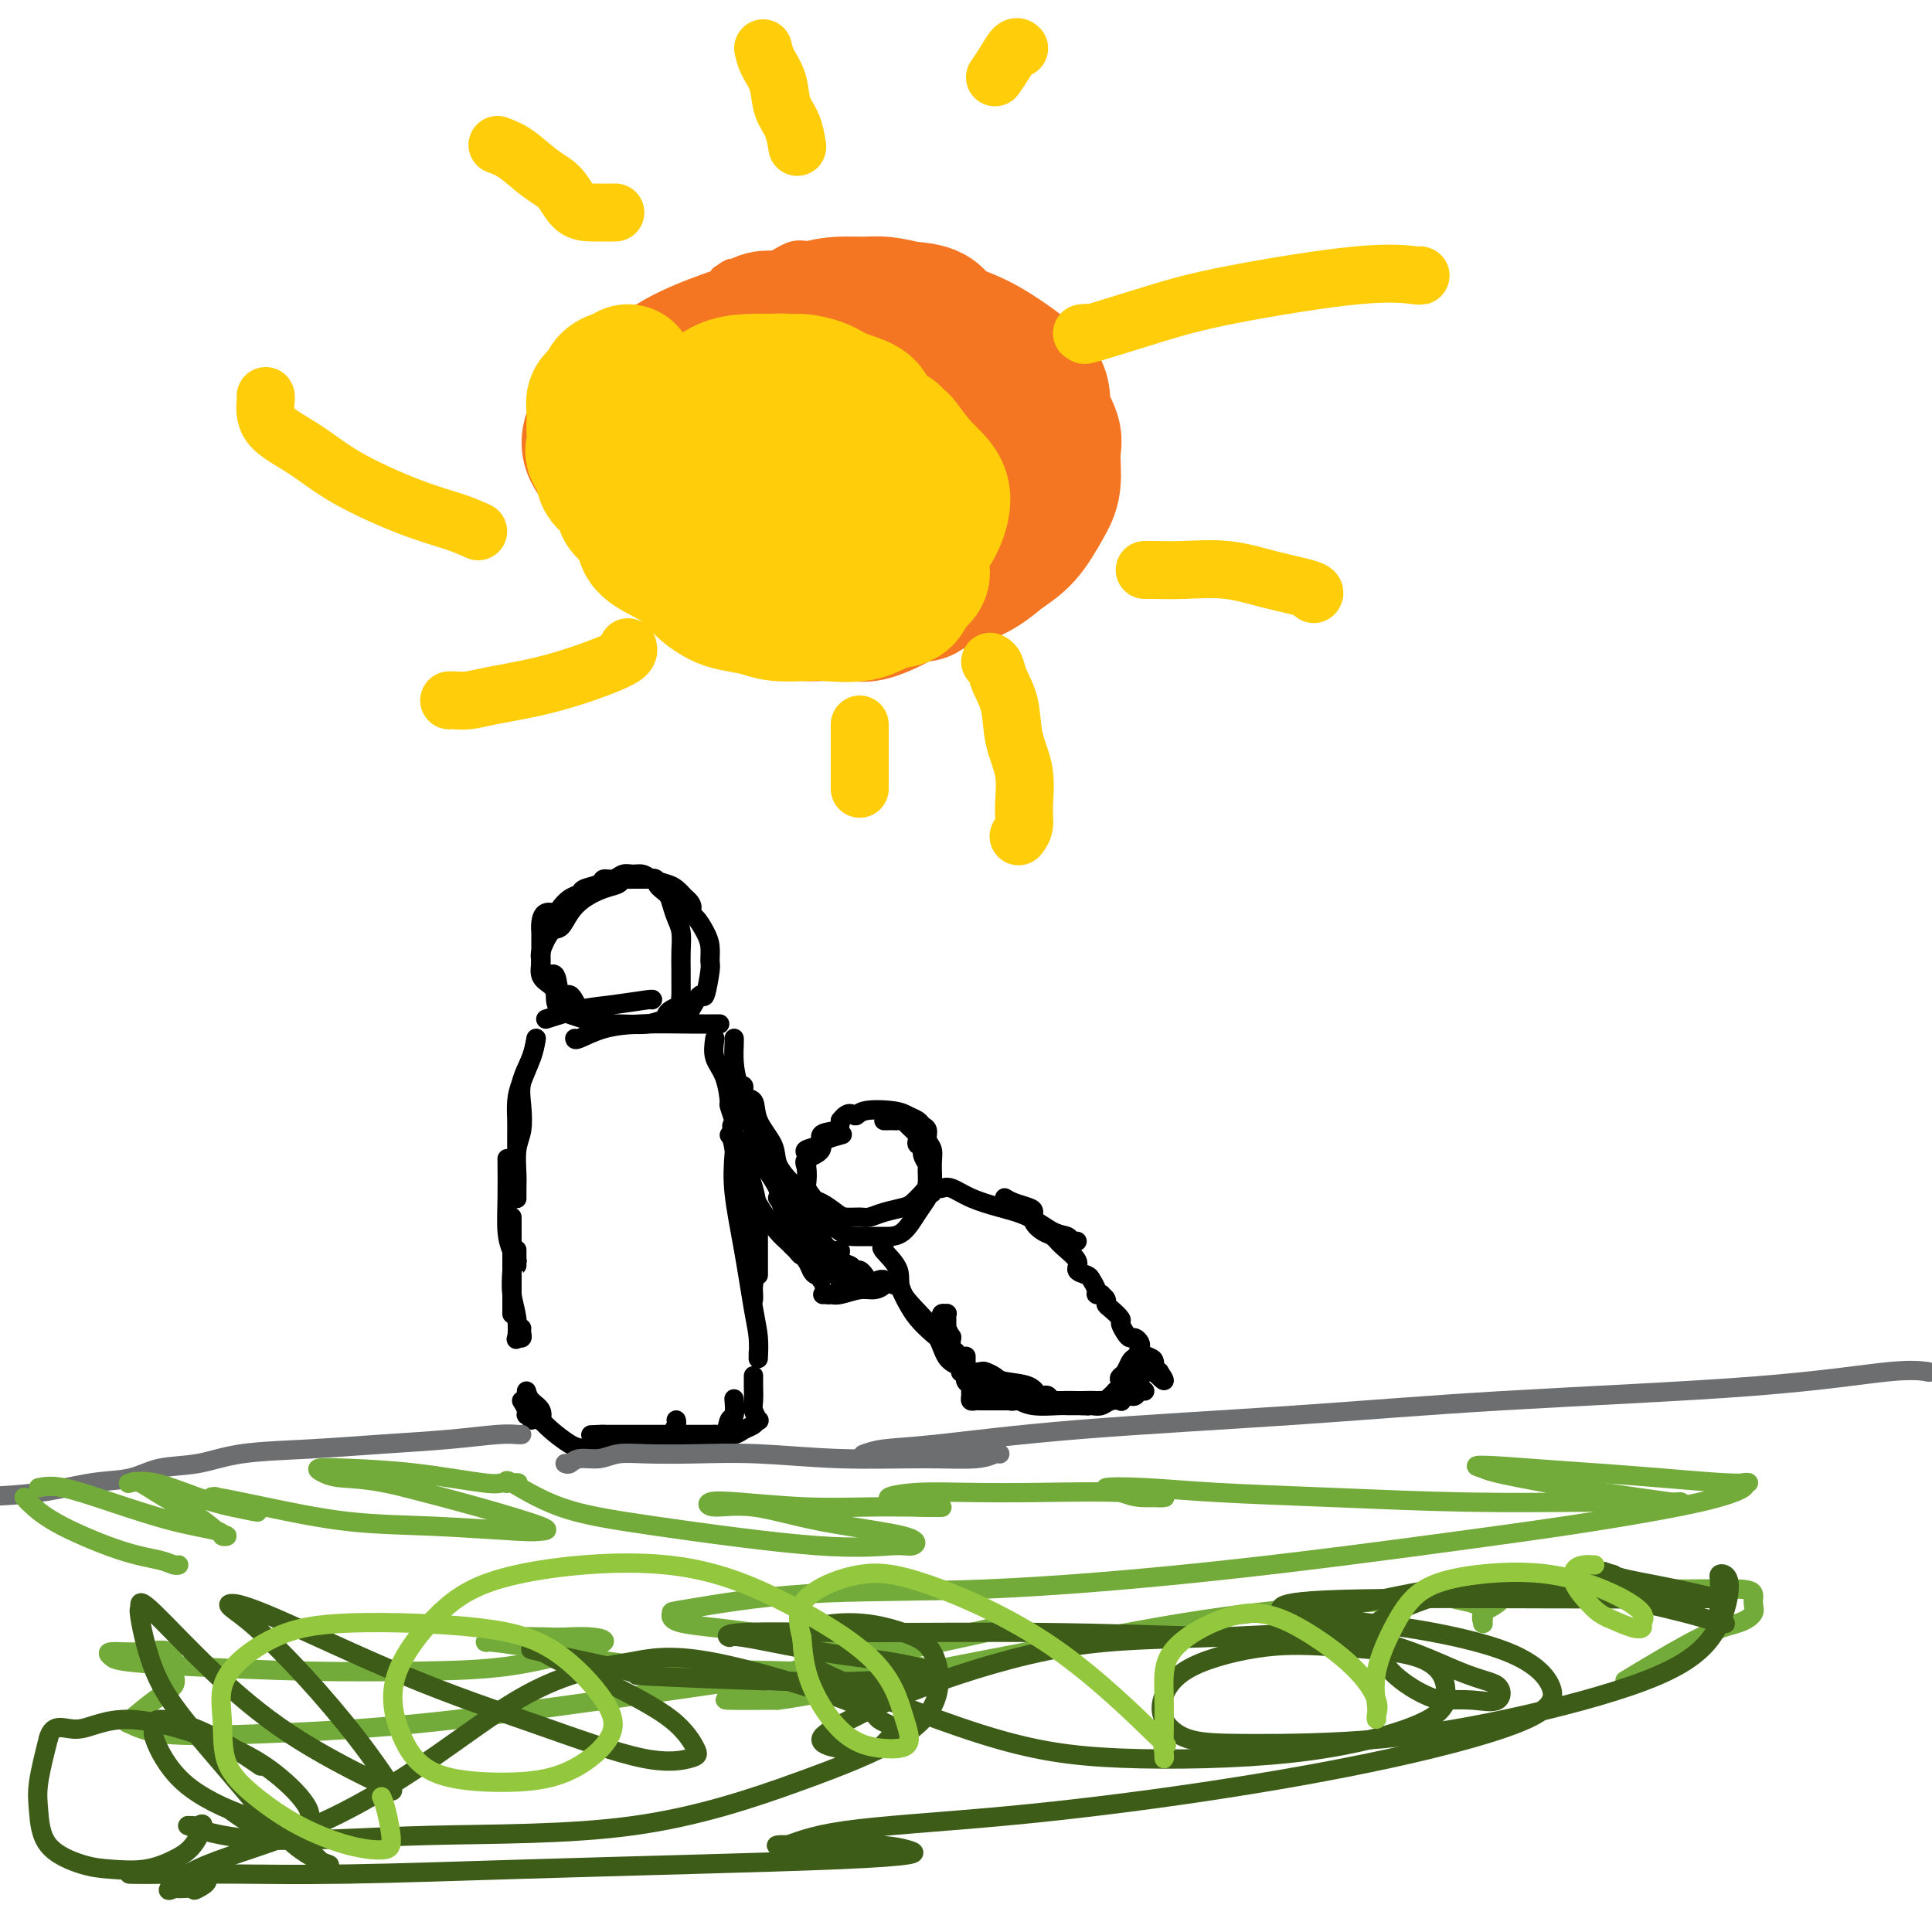 <svg viewBox='0 0 400 400' version='1.1' xmlns='http://www.w3.org/2000/svg' xmlns:xlink='http://www.w3.org/1999/xlink'><g fill='none' stroke='#000000' stroke-width='4' stroke-linecap='round' stroke-linejoin='round'><path d='M111,215c-0.226,1.219 -0.453,2.437 -1,4c-0.547,1.563 -1.415,3.470 -2,5c-0.585,1.530 -0.889,2.683 -1,4c-0.111,1.317 -0.030,2.798 0,4c0.030,1.202 0.008,2.126 0,3c-0.008,0.874 -0.002,1.697 0,2c0.002,0.303 0.001,0.087 0,0c-0.001,-0.087 -0.000,-0.043 0,0'/><path d='M111,215c-0.198,1.242 -0.397,2.483 -1,4c-0.603,1.517 -1.612,3.309 -2,5c-0.388,1.691 -0.157,3.282 0,5c0.157,1.718 0.238,3.564 0,5c-0.238,1.436 -0.796,2.462 -1,4c-0.204,1.538 -0.055,3.589 0,5c0.055,1.411 0.015,2.182 0,3c-0.015,0.818 -0.004,1.682 0,2c0.004,0.318 0.001,0.091 0,0c-0.001,-0.091 -0.001,-0.045 0,0'/><path d='M105,240c-0.006,-0.186 -0.012,-0.371 0,1c0.012,1.371 0.042,4.299 0,7c-0.042,2.701 -0.155,5.173 0,7c0.155,1.827 0.577,3.007 1,4c0.423,0.993 0.845,1.799 1,2c0.155,0.201 0.041,-0.202 0,0c-0.041,0.202 -0.011,1.010 0,1c0.011,-0.010 0.003,-0.838 0,-1c-0.003,-0.162 -0.001,0.341 0,0c0.001,-0.341 0.000,-1.526 0,-2c-0.000,-0.474 -0.000,-0.237 0,0'/><path d='M106,252c0.000,0.607 0.000,1.214 0,3c0.000,1.786 0.000,4.750 0,7c0.000,2.250 0.000,3.784 0,5c0.000,1.216 0.000,2.112 0,3c-0.000,0.888 0.000,1.768 0,2c-0.000,0.232 0.000,-0.185 0,-1c0.000,-0.815 0.000,-2.027 0,-3c0.000,-0.973 0.000,-1.707 0,-2c0.000,-0.293 0.000,-0.147 0,0'/><path d='M106,263c-0.111,1.669 -0.222,3.338 0,5c0.222,1.662 0.777,3.318 1,5c0.223,1.682 0.112,3.389 0,4c-0.112,0.611 -0.226,0.125 0,0c0.226,-0.125 0.793,0.111 1,0c0.207,-0.111 0.056,-0.568 0,-1c-0.056,-0.432 -0.016,-0.838 0,-1c0.016,-0.162 0.008,-0.081 0,0'/><path d='M113,211c2.370,-0.762 4.740,-1.525 7,-2c2.260,-0.475 4.410,-0.663 7,-1c2.590,-0.337 5.620,-0.821 7,-1c1.380,-0.179 1.108,-0.051 1,0c-0.108,0.051 -0.054,0.026 0,0'/><path d='M119,215c0.028,0.196 0.056,0.392 1,0c0.944,-0.392 2.803,-1.373 5,-2c2.197,-0.627 4.732,-0.900 8,-1c3.268,-0.100 7.268,-0.027 10,0c2.732,0.027 4.197,0.007 5,0c0.803,-0.007 0.944,-0.002 1,0c0.056,0.002 0.028,0.001 0,0'/><path d='M152,233c-0.423,-0.172 -0.845,-0.345 0,2c0.845,2.345 2.959,7.206 4,11c1.041,3.794 1.011,6.519 1,9c-0.011,2.481 -0.003,4.716 0,6c0.003,1.284 0.001,1.615 0,2c-0.001,0.385 -0.000,0.824 0,1c0.000,0.176 0.000,0.088 0,0'/><path d='M152,239c-0.174,2.346 -0.348,4.693 0,8c0.348,3.307 1.218,7.576 2,12c0.782,4.424 1.478,9.004 2,12c0.522,2.996 0.872,4.407 1,6c0.128,1.593 0.034,3.369 0,4c-0.034,0.631 -0.009,0.118 0,0c0.009,-0.118 0.002,0.161 0,0c-0.002,-0.161 -0.001,-0.760 0,-1c0.001,-0.240 0.000,-0.120 0,0'/><path d='M151,235c0.323,0.337 0.647,0.674 1,3c0.353,2.326 0.736,6.640 1,10c0.264,3.360 0.411,5.766 1,8c0.589,2.234 1.622,4.298 2,6c0.378,1.702 0.101,3.044 0,4c-0.101,0.956 -0.027,1.527 0,2c0.027,0.473 0.008,0.850 0,1c-0.008,0.150 -0.004,0.075 0,0'/><path d='M108,290c0.453,0.724 0.906,1.448 1,2c0.094,0.552 -0.171,0.931 0,1c0.171,0.069 0.777,-0.174 1,0c0.223,0.174 0.064,0.764 0,1c-0.064,0.236 -0.032,0.118 0,0'/><path d='M109,288c0.196,0.679 0.392,1.359 1,2c0.608,0.641 1.627,1.244 2,2c0.373,0.756 0.100,1.665 0,2c-0.100,0.335 -0.029,0.096 0,0c0.029,-0.096 0.014,-0.048 0,0'/><path d='M112,294c-0.124,-0.143 -0.248,-0.286 0,0c0.248,0.286 0.868,1.003 2,2c1.132,0.997 2.775,2.276 4,3c1.225,0.724 2.031,0.895 4,1c1.969,0.105 5.102,0.144 8,0c2.898,-0.144 5.561,-0.469 7,-1c1.439,-0.531 1.654,-1.266 2,-2c0.346,-0.734 0.824,-1.467 1,-2c0.176,-0.533 0.050,-0.867 0,-1c-0.050,-0.133 -0.025,-0.067 0,0'/><path d='M130,298c-0.402,-0.113 -0.805,-0.225 0,0c0.805,0.225 2.816,0.789 5,1c2.184,0.211 4.539,0.070 6,0c1.461,-0.070 2.026,-0.068 3,0c0.974,0.068 2.356,0.203 3,0c0.644,-0.203 0.551,-0.745 1,-1c0.449,-0.255 1.441,-0.223 2,-1c0.559,-0.777 0.686,-2.363 1,-3c0.314,-0.637 0.815,-0.325 1,-1c0.185,-0.675 0.053,-2.336 0,-3c-0.053,-0.664 -0.026,-0.332 0,0'/><path d='M156,285c0.002,-0.147 0.004,-0.294 0,0c-0.004,0.294 -0.015,1.031 0,2c0.015,0.969 0.054,2.172 0,3c-0.054,0.828 -0.203,1.282 0,2c0.203,0.718 0.757,1.699 1,2c0.243,0.301 0.175,-0.077 0,0c-0.175,0.077 -0.455,0.609 -1,1c-0.545,0.391 -1.353,0.641 -2,1c-0.647,0.359 -1.134,0.828 -2,1c-0.866,0.172 -2.112,0.046 -3,0c-0.888,-0.046 -1.418,-0.012 -2,0c-0.582,0.012 -1.216,0.003 -2,0c-0.784,-0.003 -1.720,-0.001 -2,0c-0.280,0.001 0.094,0.000 0,0c-0.094,-0.000 -0.655,-0.000 -1,0c-0.345,0.000 -0.474,0.000 -1,0c-0.526,-0.000 -1.450,-0.000 -2,0c-0.550,0.000 -0.726,0.000 -1,0c-0.274,-0.000 -0.646,-0.000 -1,0c-0.354,0.000 -0.688,0.000 -1,0c-0.312,-0.000 -0.600,-0.000 -1,0c-0.400,0.000 -0.913,0.000 -1,0c-0.087,-0.000 0.250,-0.000 0,0c-0.250,0.000 -1.088,0.000 -2,0c-0.912,-0.000 -1.899,-0.000 -3,0c-1.101,0.000 -2.314,0.000 -3,0c-0.686,-0.000 -0.843,-0.000 -1,0'/><path d='M125,297c-4.733,0.156 -2.067,0.044 -1,0c1.067,-0.044 0.533,-0.022 0,0'/><path d='M125,210c0.209,0.001 0.418,0.002 0,0c-0.418,-0.002 -1.464,-0.007 -2,0c-0.536,0.007 -0.562,0.025 -1,0c-0.438,-0.025 -1.287,-0.092 -2,-1c-0.713,-0.908 -1.291,-2.655 -2,-3c-0.709,-0.345 -1.549,0.714 -2,0c-0.451,-0.714 -0.513,-3.200 -1,-4c-0.487,-0.800 -1.398,0.086 -2,0c-0.602,-0.086 -0.893,-1.145 -1,-2c-0.107,-0.855 -0.028,-1.506 0,-2c0.028,-0.494 0.007,-0.831 0,-1c-0.007,-0.169 0.000,-0.168 0,-1c-0.000,-0.832 -0.007,-2.495 0,-3c0.007,-0.505 0.029,0.150 0,0c-0.029,-0.150 -0.107,-1.105 0,-2c0.107,-0.895 0.400,-1.731 1,-2c0.600,-0.269 1.507,0.030 2,0c0.493,-0.030 0.574,-0.389 1,-1c0.426,-0.611 1.199,-1.474 2,-2c0.801,-0.526 1.632,-0.714 2,-1c0.368,-0.286 0.272,-0.669 1,-1c0.728,-0.331 2.278,-0.610 3,-1c0.722,-0.390 0.616,-0.890 1,-1c0.384,-0.110 1.256,0.170 2,0c0.744,-0.170 1.358,-0.788 2,-1c0.642,-0.212 1.313,-0.016 2,0c0.687,0.016 1.391,-0.148 2,0c0.609,0.148 1.122,0.607 2,1c0.878,0.393 2.121,0.721 3,1c0.879,0.279 1.394,0.508 2,1c0.606,0.492 1.303,1.246 2,2'/><path d='M142,186c1.896,1.431 1.135,2.510 1,3c-0.135,0.490 0.357,0.393 1,1c0.643,0.607 1.437,1.919 2,3c0.563,1.081 0.895,1.929 1,3c0.105,1.071 -0.016,2.363 0,3c0.016,0.637 0.171,0.620 0,2c-0.171,1.380 -0.667,4.159 -1,5c-0.333,0.841 -0.502,-0.254 -1,0c-0.498,0.254 -1.326,1.858 -2,3c-0.674,1.142 -1.195,1.823 -2,2c-0.805,0.177 -1.893,-0.151 -3,0c-1.107,0.151 -2.234,0.782 -4,1c-1.766,0.218 -4.171,0.024 -6,0c-1.829,-0.024 -3.080,0.120 -4,0c-0.920,-0.120 -1.508,-0.506 -3,-1c-1.492,-0.494 -3.888,-1.095 -5,-2c-1.112,-0.905 -0.941,-2.113 -1,-3c-0.059,-0.887 -0.350,-1.454 -1,-2c-0.650,-0.546 -1.660,-1.072 -2,-2c-0.340,-0.928 -0.009,-2.257 0,-3c0.009,-0.743 -0.305,-0.898 0,-2c0.305,-1.102 1.229,-3.149 2,-4c0.771,-0.851 1.390,-0.504 2,-1c0.610,-0.496 1.210,-1.835 2,-3c0.790,-1.165 1.770,-2.154 3,-3c1.230,-0.846 2.709,-1.547 4,-2c1.291,-0.453 2.393,-0.657 3,-1c0.607,-0.343 0.719,-0.824 1,-1c0.281,-0.176 0.729,-0.047 1,0c0.271,0.047 0.363,0.014 1,0c0.637,-0.014 1.818,-0.007 3,0'/><path d='M134,182c2.356,-0.492 1.745,0.279 2,1c0.255,0.721 1.375,1.392 2,2c0.625,0.608 0.756,1.152 1,2c0.244,0.848 0.601,1.998 1,3c0.399,1.002 0.839,1.855 1,3c0.161,1.145 0.043,2.583 0,4c-0.043,1.417 -0.010,2.814 0,4c0.010,1.186 -0.004,2.163 0,3c0.004,0.837 0.025,1.534 0,2c-0.025,0.466 -0.098,0.699 0,1c0.098,0.301 0.366,0.668 0,1c-0.366,0.332 -1.368,0.628 -2,1c-0.632,0.372 -0.895,0.821 -1,1c-0.105,0.179 -0.053,0.090 0,0'/><path d='M152,215c-0.004,-0.022 -0.009,-0.043 0,0c0.009,0.043 0.031,0.151 0,1c-0.031,0.849 -0.113,2.441 0,4c0.113,1.559 0.423,3.087 1,5c0.577,1.913 1.423,4.211 2,6c0.577,1.789 0.887,3.071 1,4c0.113,0.929 0.030,1.507 0,2c-0.030,0.493 -0.008,0.902 0,0c0.008,-0.902 0.002,-3.115 0,-4c-0.002,-0.885 -0.001,-0.443 0,0'/><path d='M148,215c-0.194,1.388 -0.388,2.775 0,4c0.388,1.225 1.358,2.286 2,4c0.642,1.714 0.957,4.081 1,5c0.043,0.919 -0.185,0.390 0,1c0.185,0.610 0.781,2.359 1,3c0.219,0.641 0.059,0.172 0,0c-0.059,-0.172 -0.017,-0.049 0,0c0.017,0.049 0.008,0.025 0,0'/><path d='M153,225c0.482,-0.220 0.963,-0.439 1,0c0.037,0.439 -0.371,1.537 0,2c0.371,0.463 1.519,0.290 2,1c0.481,0.710 0.294,2.302 1,4c0.706,1.698 2.303,3.503 3,5c0.697,1.497 0.492,2.687 1,4c0.508,1.313 1.730,2.748 3,4c1.270,1.252 2.589,2.322 3,3c0.411,0.678 -0.086,0.965 0,1c0.086,0.035 0.754,-0.183 1,0c0.246,0.183 0.070,0.767 0,1c-0.070,0.233 -0.035,0.117 0,0'/><path d='M158,239c-0.332,0.363 -0.663,0.727 0,2c0.663,1.273 2.321,3.456 3,5c0.679,1.544 0.378,2.448 1,4c0.622,1.552 2.167,3.750 3,5c0.833,1.250 0.955,1.552 1,2c0.045,0.448 0.012,1.044 0,1c-0.012,-0.044 -0.003,-0.727 0,-1c0.003,-0.273 0.002,-0.137 0,0'/><path d='M154,245c-0.186,0.259 -0.373,0.517 0,1c0.373,0.483 1.304,1.190 2,2c0.696,0.810 1.156,1.722 2,3c0.844,1.278 2.071,2.920 3,4c0.929,1.080 1.559,1.596 2,2c0.441,0.404 0.693,0.697 1,1c0.307,0.303 0.670,0.617 1,1c0.330,0.383 0.627,0.834 1,1c0.373,0.166 0.821,0.047 1,0c0.179,-0.047 0.090,-0.024 0,0'/><path d='M164,255c-0.059,-0.263 -0.118,-0.525 0,0c0.118,0.525 0.414,1.838 1,3c0.586,1.162 1.463,2.172 2,3c0.537,0.828 0.733,1.475 1,2c0.267,0.525 0.605,0.927 1,1c0.395,0.073 0.846,-0.183 1,0c0.154,0.183 0.009,0.805 0,1c-0.009,0.195 0.116,-0.036 0,-1c-0.116,-0.964 -0.474,-2.660 -1,-4c-0.526,-1.340 -1.218,-2.322 -2,-4c-0.782,-1.678 -1.652,-4.051 -2,-5c-0.348,-0.949 -0.174,-0.475 0,0'/><path d='M161,248c1.555,2.168 3.109,4.336 4,6c0.891,1.664 1.117,2.824 2,4c0.883,1.176 2.422,2.368 3,3c0.578,0.632 0.193,0.705 0,1c-0.193,0.295 -0.196,0.811 0,1c0.196,0.189 0.591,0.051 1,0c0.409,-0.051 0.831,-0.015 1,0c0.169,0.015 0.084,0.007 0,0'/><path d='M163,249c-0.087,0.501 -0.174,1.001 0,1c0.174,-0.001 0.610,-0.505 1,0c0.390,0.505 0.736,2.019 1,3c0.264,0.981 0.448,1.429 1,2c0.552,0.571 1.472,1.266 2,2c0.528,0.734 0.662,1.507 1,2c0.338,0.493 0.879,0.706 1,1c0.121,0.294 -0.177,0.668 0,1c0.177,0.332 0.828,0.621 1,1c0.172,0.379 -0.136,0.847 0,1c0.136,0.153 0.717,-0.011 1,0c0.283,0.011 0.269,0.195 0,0c-0.269,-0.195 -0.791,-0.770 -1,-1c-0.209,-0.230 -0.104,-0.115 0,0'/><path d='M167,257c0.182,0.353 0.364,0.706 1,1c0.636,0.294 1.725,0.528 2,1c0.275,0.472 -0.264,1.182 0,2c0.264,0.818 1.331,1.744 2,2c0.669,0.256 0.939,-0.159 1,0c0.061,0.159 -0.089,0.894 0,1c0.089,0.106 0.416,-0.415 0,-1c-0.416,-0.585 -1.573,-1.234 -2,-2c-0.427,-0.766 -0.122,-1.647 0,-2c0.122,-0.353 0.061,-0.176 0,0'/><path d='M166,249c-0.061,0.460 -0.122,0.920 0,1c0.122,0.080 0.427,-0.221 1,0c0.573,0.221 1.414,0.964 2,2c0.586,1.036 0.918,2.367 1,3c0.082,0.633 -0.085,0.569 0,1c0.085,0.431 0.422,1.358 1,2c0.578,0.642 1.398,0.999 2,1c0.602,0.001 0.987,-0.355 1,0c0.013,0.355 -0.347,1.419 0,2c0.347,0.581 1.399,0.677 2,1c0.601,0.323 0.749,0.871 1,1c0.251,0.129 0.603,-0.161 1,0c0.397,0.161 0.838,0.774 1,1c0.162,0.226 0.046,0.065 0,0c-0.046,-0.065 -0.023,-0.032 0,0'/><path d='M174,265c-0.007,-0.423 -0.013,-0.845 0,-1c0.013,-0.155 0.047,-0.042 0,0c-0.047,0.042 -0.174,0.012 0,0c0.174,-0.012 0.648,-0.007 1,0c0.352,0.007 0.581,0.016 1,0c0.419,-0.016 1.026,-0.057 1,0c-0.026,0.057 -0.687,0.211 -1,0c-0.313,-0.211 -0.280,-0.789 0,-1c0.280,-0.211 0.807,-0.057 1,0c0.193,0.057 0.052,0.015 0,0c-0.052,-0.015 -0.015,-0.004 0,0c0.015,0.004 0.007,0.002 0,0'/><path d='M174,266c0.378,0.008 0.756,0.016 1,0c0.244,-0.016 0.353,-0.057 1,0c0.647,0.057 1.833,0.211 3,0c1.167,-0.211 2.314,-0.786 3,-1c0.686,-0.214 0.910,-0.067 1,0c0.090,0.067 0.044,0.056 0,0c-0.044,-0.056 -0.088,-0.155 0,0c0.088,0.155 0.308,0.563 0,1c-0.308,0.437 -1.143,0.902 -2,1c-0.857,0.098 -1.737,-0.170 -3,0c-1.263,0.170 -2.909,0.777 -4,1c-1.091,0.223 -1.625,0.060 -2,0c-0.375,-0.060 -0.590,-0.019 -1,0c-0.410,0.019 -1.015,0.015 -1,0c0.015,-0.015 0.649,-0.042 1,0c0.351,0.042 0.420,0.151 1,0c0.580,-0.151 1.672,-0.563 2,-1c0.328,-0.437 -0.108,-0.901 0,-1c0.108,-0.099 0.760,0.166 1,0c0.240,-0.166 0.069,-0.762 0,-1c-0.069,-0.238 -0.034,-0.119 0,0'/><path d='M183,232c0.333,0.001 0.665,0.002 1,0c0.335,-0.002 0.672,-0.008 1,0c0.328,0.008 0.649,0.029 1,0c0.351,-0.029 0.734,-0.109 1,0c0.266,0.109 0.415,0.406 1,1c0.585,0.594 1.606,1.485 2,2c0.394,0.515 0.162,0.653 0,1c-0.162,0.347 -0.254,0.903 0,1c0.254,0.097 0.853,-0.266 1,0c0.147,0.266 -0.159,1.159 0,2c0.159,0.841 0.782,1.630 1,2c0.218,0.370 0.030,0.323 0,1c-0.030,0.677 0.099,2.079 0,3c-0.099,0.921 -0.425,1.361 -1,2c-0.575,0.639 -1.399,1.478 -2,2c-0.601,0.522 -0.980,0.729 -2,1c-1.020,0.271 -2.681,0.607 -4,1c-1.319,0.393 -2.296,0.844 -3,1c-0.704,0.156 -1.134,0.015 -2,0c-0.866,-0.015 -2.169,0.094 -3,0c-0.831,-0.094 -1.190,-0.390 -2,-1c-0.810,-0.610 -2.073,-1.532 -3,-2c-0.927,-0.468 -1.520,-0.482 -2,-1c-0.480,-0.518 -0.849,-1.541 -1,-2c-0.151,-0.459 -0.086,-0.354 0,-1c0.086,-0.646 0.191,-2.042 0,-3c-0.191,-0.958 -0.678,-1.478 0,-2c0.678,-0.522 2.522,-1.047 3,-2c0.478,-0.953 -0.410,-2.333 0,-3c0.410,-0.667 2.117,-0.619 3,-1c0.883,-0.381 0.941,-1.190 1,-2'/><path d='M174,232c1.728,-2.335 2.547,-1.173 3,-1c0.453,0.173 0.541,-0.644 2,-1c1.459,-0.356 4.290,-0.251 6,0c1.710,0.251 2.300,0.648 3,1c0.700,0.352 1.512,0.660 2,1c0.488,0.340 0.652,0.712 1,1c0.348,0.288 0.878,0.492 1,1c0.122,0.508 -0.166,1.318 0,2c0.166,0.682 0.785,1.234 1,2c0.215,0.766 0.024,1.746 0,3c-0.024,1.254 0.117,2.781 0,4c-0.117,1.219 -0.491,2.131 -1,3c-0.509,0.869 -1.151,1.697 -2,3c-0.849,1.303 -1.904,3.081 -3,4c-1.096,0.919 -2.235,0.978 -3,1c-0.765,0.022 -1.158,0.006 -2,0c-0.842,-0.006 -2.132,-0.003 -3,0c-0.868,0.003 -1.312,0.005 -2,0c-0.688,-0.005 -1.620,-0.017 -3,-1c-1.380,-0.983 -3.207,-2.938 -4,-4c-0.793,-1.062 -0.551,-1.230 -1,-2c-0.449,-0.770 -1.587,-2.143 -2,-3c-0.413,-0.857 -0.099,-1.199 0,-2c0.099,-0.801 -0.015,-2.060 0,-3c0.015,-0.940 0.159,-1.562 0,-2c-0.159,-0.438 -0.620,-0.692 0,-1c0.620,-0.308 2.321,-0.670 3,-1c0.679,-0.330 0.337,-0.627 1,-1c0.663,-0.373 2.332,-0.821 3,-1c0.668,-0.179 0.334,-0.090 0,0'/><path d='M193,247c-0.093,-0.419 -0.186,-0.839 0,-1c0.186,-0.161 0.652,-0.065 1,0c0.348,0.065 0.577,0.099 1,0c0.423,-0.099 1.040,-0.331 2,0c0.960,0.331 2.264,1.226 4,2c1.736,0.774 3.904,1.426 6,2c2.096,0.574 4.121,1.068 6,2c1.879,0.932 3.614,2.302 5,3c1.386,0.698 2.423,0.723 3,1c0.577,0.277 0.694,0.805 1,1c0.306,0.195 0.802,0.056 1,0c0.198,-0.056 0.099,-0.028 0,0'/><path d='M208,248c0.539,0.327 1.079,0.655 2,1c0.921,0.345 2.225,0.708 3,1c0.775,0.292 1.021,0.514 1,1c-0.021,0.486 -0.309,1.236 0,2c0.309,0.764 1.216,1.542 2,2c0.784,0.458 1.446,0.595 2,1c0.554,0.405 0.998,1.077 2,2c1.002,0.923 2.560,2.096 3,3c0.440,0.904 -0.237,1.538 0,2c0.237,0.462 1.388,0.751 2,1c0.612,0.249 0.685,0.458 1,1c0.315,0.542 0.873,1.416 1,2c0.127,0.584 -0.177,0.878 0,1c0.177,0.122 0.834,0.073 1,0c0.166,-0.073 -0.158,-0.170 0,0c0.158,0.170 0.798,0.608 1,1c0.202,0.392 -0.034,0.738 0,1c0.034,0.262 0.338,0.438 1,1c0.662,0.562 1.683,1.509 2,2c0.317,0.491 -0.069,0.527 0,1c0.069,0.473 0.593,1.384 1,2c0.407,0.616 0.696,0.939 1,1c0.304,0.061 0.624,-0.138 1,0c0.376,0.138 0.808,0.613 1,1c0.192,0.387 0.143,0.686 0,1c-0.143,0.314 -0.379,0.645 0,1c0.379,0.355 1.372,0.736 2,1c0.628,0.264 0.890,0.411 1,1c0.110,0.589 0.068,1.620 0,2c-0.068,0.380 -0.162,0.109 0,0c0.162,-0.109 0.581,-0.054 1,0'/><path d='M240,284c2.422,3.578 -0.022,1.022 -1,0c-0.978,-1.022 -0.489,-0.511 0,0'/><path d='M183,258c-0.353,0.077 -0.706,0.153 0,1c0.706,0.847 2.473,2.464 3,4c0.527,1.536 -0.184,2.990 1,5c1.184,2.010 4.265,4.577 6,7c1.735,2.423 2.125,4.702 3,6c0.875,1.298 2.234,1.614 3,2c0.766,0.386 0.937,0.842 1,1c0.063,0.158 0.017,0.017 0,0c-0.017,-0.017 -0.005,0.088 0,0c0.005,-0.088 0.001,-0.370 0,-1c-0.001,-0.630 -0.000,-1.609 0,-2c0.000,-0.391 0.000,-0.196 0,0'/><path d='M185,265c-0.088,0.472 -0.176,0.944 0,1c0.176,0.056 0.617,-0.304 1,0c0.383,0.304 0.707,1.274 1,2c0.293,0.726 0.553,1.210 1,2c0.447,0.790 1.079,1.885 2,3c0.921,1.115 2.131,2.249 3,3c0.869,0.751 1.398,1.119 2,2c0.602,0.881 1.279,2.275 2,3c0.721,0.725 1.488,0.782 2,1c0.512,0.218 0.771,0.597 1,1c0.229,0.403 0.428,0.829 1,1c0.572,0.171 1.515,0.086 2,0c0.485,-0.086 0.511,-0.173 1,0c0.489,0.173 1.440,0.607 2,1c0.560,0.393 0.727,0.745 2,1c1.273,0.255 3.650,0.412 5,1c1.350,0.588 1.673,1.608 2,2c0.327,0.392 0.657,0.158 1,0c0.343,-0.158 0.697,-0.238 1,0c0.303,0.238 0.555,0.796 1,1c0.445,0.204 1.085,0.055 2,0c0.915,-0.055 2.106,-0.015 3,0c0.894,0.015 1.491,0.004 2,0c0.509,-0.004 0.929,-0.001 1,0c0.071,0.001 -0.206,0.001 0,0c0.206,-0.001 0.895,-0.003 1,0c0.105,0.003 -0.375,0.012 0,0c0.375,-0.012 1.606,-0.044 2,0c0.394,0.044 -0.048,0.166 0,0c0.048,-0.166 0.585,-0.619 1,-1c0.415,-0.381 0.707,-0.691 1,-1'/><path d='M231,288c2.250,-0.710 1.376,-1.486 1,-2c-0.376,-0.514 -0.255,-0.767 0,-1c0.255,-0.233 0.643,-0.447 1,-1c0.357,-0.553 0.684,-1.447 1,-2c0.316,-0.553 0.621,-0.767 1,-1c0.379,-0.233 0.834,-0.487 1,-1c0.166,-0.513 0.045,-1.287 0,-1c-0.045,0.287 -0.012,1.635 0,2c0.012,0.365 0.003,-0.253 0,0c-0.003,0.253 -0.001,1.378 0,2c0.001,0.622 -0.001,0.740 0,1c0.001,0.260 0.003,0.661 0,1c-0.003,0.339 -0.012,0.617 0,1c0.012,0.383 0.044,0.872 0,1c-0.044,0.128 -0.165,-0.106 0,0c0.165,0.106 0.617,0.550 0,1c-0.617,0.450 -2.304,0.905 -3,1c-0.696,0.095 -0.400,-0.171 -1,0c-0.600,0.171 -2.097,0.778 -3,1c-0.903,0.222 -1.212,0.060 -2,0c-0.788,-0.060 -2.057,-0.016 -3,0c-0.943,0.016 -1.562,0.004 -2,0c-0.438,-0.004 -0.695,-0.001 -1,0c-0.305,0.001 -0.659,0.000 -1,0c-0.341,-0.000 -0.671,-0.000 -1,0'/><path d='M219,290c-2.802,0.155 -2.806,0.041 -3,0c-0.194,-0.041 -0.577,-0.011 -1,0c-0.423,0.011 -0.886,0.003 -1,0c-0.114,-0.003 0.123,-0.001 0,0c-0.123,0.001 -0.604,0.000 -1,0c-0.396,-0.000 -0.708,-0.000 -1,0c-0.292,0.000 -0.565,-0.000 -1,0c-0.435,0.000 -1.034,0.000 -1,0c0.034,-0.000 0.700,-0.000 0,0c-0.700,0.000 -2.766,0.001 -4,0c-1.234,-0.001 -1.637,-0.003 -2,0c-0.363,0.003 -0.686,0.012 -1,0c-0.314,-0.012 -0.619,-0.045 -1,0c-0.381,0.045 -0.838,0.167 -1,0c-0.162,-0.167 -0.030,-0.623 0,-1c0.030,-0.377 -0.044,-0.674 0,-1c0.044,-0.326 0.204,-0.680 0,-1c-0.204,-0.320 -0.773,-0.606 -1,-1c-0.227,-0.394 -0.112,-0.897 0,-1c0.112,-0.103 0.223,0.193 0,0c-0.223,-0.193 -0.778,-0.874 -1,-1c-0.222,-0.126 -0.111,0.303 0,0c0.111,-0.303 0.222,-1.337 0,-2c-0.222,-0.663 -0.777,-0.956 -1,-1c-0.223,-0.044 -0.112,0.160 0,0c0.112,-0.160 0.226,-0.684 0,-1c-0.226,-0.316 -0.793,-0.425 -1,-1c-0.207,-0.575 -0.056,-1.616 0,-2c0.056,-0.384 0.016,-0.110 0,0c-0.016,0.110 -0.008,0.055 0,0'/><path d='M197,277c-1.154,-2.415 -1.040,-1.953 -1,-2c0.040,-0.047 0.007,-0.602 0,-1c-0.007,-0.398 0.012,-0.639 0,-1c-0.012,-0.361 -0.056,-0.841 0,-1c0.056,-0.159 0.210,0.002 0,0c-0.210,-0.002 -0.785,-0.168 -1,0c-0.215,0.168 -0.072,0.670 0,1c0.072,0.330 0.071,0.486 0,1c-0.071,0.514 -0.213,1.384 0,2c0.213,0.616 0.782,0.976 1,1c0.218,0.024 0.086,-0.288 0,0c-0.086,0.288 -0.126,1.176 0,2c0.126,0.824 0.418,1.583 1,2c0.582,0.417 1.455,0.493 2,1c0.545,0.507 0.762,1.445 1,2c0.238,0.555 0.497,0.726 1,1c0.503,0.274 1.252,0.652 2,1c0.748,0.348 1.496,0.668 2,1c0.504,0.332 0.764,0.676 1,1c0.236,0.324 0.448,0.626 1,1c0.552,0.374 1.443,0.818 2,1c0.557,0.182 0.778,0.101 1,0c0.222,-0.101 0.444,-0.223 1,0c0.556,0.223 1.444,0.792 3,1c1.556,0.208 3.778,0.056 5,0c1.222,-0.056 1.444,-0.015 2,0c0.556,0.015 1.444,0.004 2,0c0.556,-0.004 0.778,-0.002 1,0'/><path d='M224,291c2.512,0.159 1.294,0.056 1,0c-0.294,-0.056 0.338,-0.067 1,0c0.662,0.067 1.353,0.210 2,0c0.647,-0.210 1.248,-0.774 2,-1c0.752,-0.226 1.654,-0.113 2,0c0.346,0.113 0.134,0.228 0,0c-0.134,-0.228 -0.191,-0.797 0,-1c0.191,-0.203 0.629,-0.040 1,0c0.371,0.040 0.674,-0.042 1,0c0.326,0.042 0.675,0.207 1,0c0.325,-0.207 0.626,-0.787 1,-1c0.374,-0.213 0.821,-0.061 1,0c0.179,0.061 0.089,0.030 0,0'/></g>
<g fill='none' stroke='#6D6E70' stroke-width='4' stroke-linecap='round' stroke-linejoin='round'><path d='M108,297c-0.185,0.024 -0.370,0.048 -1,0c-0.630,-0.048 -1.706,-0.169 -4,0c-2.294,0.169 -5.807,0.627 -10,1c-4.193,0.373 -9.065,0.662 -14,1c-4.935,0.338 -9.934,0.724 -15,1c-5.066,0.276 -10.199,0.440 -14,1c-3.801,0.560 -6.271,1.516 -9,2c-2.729,0.484 -5.717,0.497 -8,1c-2.283,0.503 -3.859,1.496 -6,2c-2.141,0.504 -4.846,0.520 -8,1c-3.154,0.480 -6.758,1.423 -11,2c-4.242,0.577 -9.121,0.789 -14,1'/><path d='M117,303c0.294,0.121 0.587,0.243 1,0c0.413,-0.243 0.944,-0.849 2,-1c1.056,-0.151 2.637,0.155 4,0c1.363,-0.155 2.509,-0.770 4,-1c1.491,-0.230 3.328,-0.076 6,0c2.672,0.076 6.178,0.074 10,0c3.822,-0.074 7.959,-0.220 13,0c5.041,0.220 10.987,0.805 17,1c6.013,0.195 12.095,-0.000 17,0c4.905,0.000 8.634,0.196 11,0c2.366,-0.196 3.368,-0.784 4,-1c0.632,-0.216 0.895,-0.062 1,0c0.105,0.062 0.053,0.031 0,0'/><path d='M179,301c-0.275,0.102 -0.550,0.204 0,0c0.550,-0.204 1.925,-0.715 4,-1c2.075,-0.285 4.850,-0.344 11,-1c6.150,-0.656 15.676,-1.910 29,-3c13.324,-1.090 30.447,-2.015 45,-3c14.553,-0.985 26.538,-2.029 43,-3c16.462,-0.971 37.402,-1.868 52,-3c14.598,-1.132 22.853,-2.497 28,-3c5.147,-0.503 7.185,-0.144 8,0c0.815,0.144 0.408,0.072 0,0'/><path d='M399,284c0.000,0.000 0.000,0.000 0,0c0.000,0.000 0.000,0.000 0,0'/></g>
<g fill='none' stroke='#73AB3A' stroke-width='4' stroke-linecap='round' stroke-linejoin='round'><path d='M5,310c0.471,0.530 0.942,1.060 2,2c1.058,0.940 2.704,2.290 6,4c3.296,1.710 8.242,3.779 12,5c3.758,1.221 6.327,1.595 8,2c1.673,0.405 2.450,0.840 3,1c0.550,0.160 0.871,0.046 1,0c0.129,-0.046 0.064,-0.023 0,0'/><path d='M8,308c1.303,-0.233 2.607,-0.465 5,0c2.393,0.465 5.876,1.628 10,3c4.124,1.372 8.890,2.955 13,4c4.110,1.045 7.565,1.554 9,2c1.435,0.446 0.850,0.829 1,1c0.150,0.171 1.036,0.129 1,0c-0.036,-0.129 -0.993,-0.346 -2,-1c-1.007,-0.654 -2.063,-1.744 -4,-3c-1.937,-1.256 -4.757,-2.679 -7,-4c-2.243,-1.321 -3.911,-2.541 -5,-3c-1.089,-0.459 -1.598,-0.159 -2,0c-0.402,0.159 -0.695,0.176 0,0c0.695,-0.176 2.378,-0.545 5,0c2.622,0.545 6.184,2.003 9,3c2.816,0.997 4.887,1.533 7,2c2.113,0.467 4.269,0.864 5,1c0.731,0.136 0.039,0.013 0,0c-0.039,-0.013 0.575,0.086 0,0c-0.575,-0.086 -2.340,-0.358 -4,-1c-1.660,-0.642 -3.215,-1.654 -4,-2c-0.785,-0.346 -0.801,-0.027 -1,0c-0.199,0.027 -0.583,-0.238 1,0c1.583,0.238 5.133,0.978 10,2c4.867,1.022 11.051,2.326 17,3c5.949,0.674 11.662,0.719 18,1c6.338,0.281 13.300,0.799 17,1c3.700,0.201 4.136,0.085 5,0c0.864,-0.085 2.156,-0.138 0,-1c-2.156,-0.862 -7.759,-2.532 -13,-4c-5.241,-1.468 -10.121,-2.734 -15,-4'/><path d='M84,308c-7.063,-1.800 -10.722,-1.801 -13,-2c-2.278,-0.199 -3.175,-0.596 -4,-1c-0.825,-0.404 -1.578,-0.816 -1,-1c0.578,-0.184 2.487,-0.140 6,0c3.513,0.140 8.629,0.377 14,1c5.371,0.623 10.996,1.631 14,2c3.004,0.369 3.386,0.099 4,0c0.614,-0.099 1.462,-0.025 2,0c0.538,0.025 0.768,0.003 1,0c0.232,-0.003 0.466,0.015 0,0c-0.466,-0.015 -1.631,-0.063 -2,0c-0.369,0.063 0.058,0.239 0,0c-0.058,-0.239 -0.602,-0.891 1,0c1.602,0.891 5.349,3.326 10,5c4.651,1.674 10.205,2.587 20,4c9.795,1.413 23.830,3.327 33,4c9.170,0.673 13.474,0.106 16,0c2.526,-0.106 3.273,0.249 4,0c0.727,-0.249 1.435,-1.104 -2,-2c-3.435,-0.896 -11.014,-1.835 -17,-3c-5.986,-1.165 -10.379,-2.557 -14,-3c-3.621,-0.443 -6.470,0.063 -8,0c-1.530,-0.063 -1.740,-0.696 -1,-1c0.740,-0.304 2.430,-0.277 6,0c3.570,0.277 9.020,0.806 14,1c4.980,0.194 9.489,0.052 13,0c3.511,-0.052 6.022,-0.014 8,0c1.978,0.014 3.422,0.004 4,0c0.578,-0.004 0.289,-0.002 0,0'/><path d='M192,312c6.548,0.049 0.917,0.171 -2,0c-2.917,-0.171 -3.120,-0.634 -4,-1c-0.880,-0.366 -2.438,-0.635 -2,-1c0.438,-0.365 2.872,-0.826 6,-1c3.128,-0.174 6.951,-0.061 11,0c4.049,0.061 8.323,0.070 14,0c5.677,-0.070 12.758,-0.218 17,0c4.242,0.218 5.646,0.801 7,1c1.354,0.199 2.659,0.014 2,0c-0.659,-0.014 -3.283,0.143 -5,0c-1.717,-0.143 -2.527,-0.586 -4,-1c-1.473,-0.414 -3.608,-0.801 -3,-1c0.608,-0.199 3.958,-0.211 8,0c4.042,0.211 8.775,0.645 15,1c6.225,0.355 13.942,0.631 23,1c9.058,0.369 19.458,0.833 29,1c9.542,0.167 18.226,0.039 26,0c7.774,-0.039 14.636,0.012 17,0c2.364,-0.012 0.228,-0.087 0,0c-0.228,0.087 1.452,0.335 -1,0c-2.452,-0.335 -9.035,-1.253 -14,-2c-4.965,-0.747 -8.310,-1.324 -12,-2c-3.690,-0.676 -7.724,-1.451 -10,-2c-2.276,-0.549 -2.793,-0.871 -3,-1c-0.207,-0.129 -0.103,-0.064 0,0'/><path d='M307,304c-4.612,-1.132 3.859,-0.461 10,0c6.141,0.461 9.952,0.711 14,1c4.048,0.289 8.333,0.615 13,1c4.667,0.385 9.717,0.829 13,1c3.283,0.171 4.798,0.068 5,0c0.202,-0.068 -0.910,-0.103 -1,0c-0.090,0.103 0.840,0.344 0,1c-0.840,0.656 -3.451,1.728 -9,3c-5.549,1.272 -14.035,2.744 -22,4c-7.965,1.256 -15.410,2.295 -28,4c-12.590,1.705 -30.325,4.077 -48,6c-17.675,1.923 -35.289,3.397 -50,4c-14.711,0.603 -26.520,0.334 -37,1c-10.480,0.666 -19.631,2.268 -24,3c-4.369,0.732 -3.956,0.595 -4,1c-0.044,0.405 -0.547,1.351 2,2c2.547,0.649 8.143,1.000 15,2c6.857,1.000 14.975,2.647 21,4c6.025,1.353 9.957,2.412 13,3c3.043,0.588 5.197,0.706 6,1c0.803,0.294 0.256,0.763 -2,1c-2.256,0.237 -6.221,0.242 -11,0c-4.779,-0.242 -10.374,-0.729 -19,-1c-8.626,-0.271 -20.285,-0.325 -29,-1c-8.715,-0.675 -14.487,-1.971 -20,-3c-5.513,-1.029 -10.766,-1.791 -13,-2c-2.234,-0.209 -1.448,0.136 -1,0c0.448,-0.136 0.556,-0.753 3,-1c2.444,-0.247 7.222,-0.123 12,0'/><path d='M116,339c3.578,-0.195 5.522,-0.182 7,0c1.478,0.182 2.490,0.533 2,1c-0.490,0.467 -2.482,1.050 -6,2c-3.518,0.950 -8.564,2.265 -14,3c-5.436,0.735 -11.263,0.888 -18,1c-6.737,0.112 -14.384,0.184 -23,0c-8.616,-0.184 -18.201,-0.623 -25,-1c-6.799,-0.377 -10.813,-0.693 -13,-1c-2.187,-0.307 -2.548,-0.606 -3,-1c-0.452,-0.394 -0.994,-0.885 0,-1c0.994,-0.115 3.524,0.145 6,0c2.476,-0.145 4.898,-0.693 6,0c1.102,0.693 0.884,2.629 1,4c0.116,1.371 0.567,2.179 0,3c-0.567,0.821 -2.150,1.657 -4,3c-1.850,1.343 -3.966,3.193 -5,4c-1.034,0.807 -0.984,0.570 0,1c0.984,0.430 2.904,1.527 7,2c4.096,0.473 10.369,0.321 19,0c8.631,-0.321 19.619,-0.810 32,-2c12.381,-1.190 26.154,-3.080 40,-5c13.846,-1.920 27.763,-3.869 40,-6c12.237,-2.131 22.793,-4.445 30,-6c7.207,-1.555 11.063,-2.353 13,-3c1.937,-0.647 1.953,-1.144 1,-1c-0.953,0.144 -2.876,0.928 -8,2c-5.124,1.072 -13.450,2.431 -21,4c-7.550,1.569 -14.323,3.348 -19,5c-4.677,1.652 -7.259,3.175 -9,4c-1.741,0.825 -2.640,0.950 -1,1c1.640,0.050 5.820,0.025 10,0'/><path d='M161,352c5.531,-0.638 14.858,-2.732 26,-5c11.142,-2.268 24.099,-4.711 36,-7c11.901,-2.289 22.748,-4.426 36,-6c13.252,-1.574 28.910,-2.586 36,-3c7.090,-0.414 5.612,-0.231 6,0c0.388,0.231 2.640,0.508 4,1c1.360,0.492 1.826,1.197 2,2c0.174,0.803 0.055,1.703 0,2c-0.055,0.297 -0.046,-0.009 0,0c0.046,0.009 0.130,0.332 0,0c-0.130,-0.332 -0.475,-1.318 0,-2c0.475,-0.682 1.770,-1.058 3,-2c1.230,-0.942 2.395,-2.449 4,-3c1.605,-0.551 3.649,-0.145 7,0c3.351,0.145 8.008,0.031 13,0c4.992,-0.031 10.320,0.022 15,0c4.680,-0.022 8.711,-0.118 11,0c2.289,0.118 2.835,0.452 3,1c0.165,0.548 -0.053,1.311 0,2c0.053,0.689 0.376,1.303 0,2c-0.376,0.697 -1.451,1.475 -3,2c-1.549,0.525 -3.571,0.795 -8,3c-4.429,2.205 -11.265,6.344 -14,8c-2.735,1.656 -1.367,0.828 0,0'/></g>
<g fill='none' stroke='#3D5C18' stroke-width='4' stroke-linecap='round' stroke-linejoin='round'><path d='M48,375c1.251,0.937 2.501,1.874 5,3c2.499,1.126 6.245,2.439 9,4c2.755,1.561 4.517,3.368 5,4c0.483,0.632 -0.315,0.087 0,0c0.315,-0.087 1.743,0.283 1,0c-0.743,-0.283 -3.657,-1.218 -7,-4c-3.343,-2.782 -7.116,-7.410 -11,-12c-3.884,-4.590 -7.878,-9.142 -11,-13c-3.122,-3.858 -5.370,-7.021 -7,-11c-1.630,-3.979 -2.642,-8.773 -3,-11c-0.358,-2.227 -0.062,-1.888 0,-2c0.062,-0.112 -0.109,-0.674 0,-1c0.109,-0.326 0.500,-0.415 3,2c2.500,2.415 7.109,7.334 12,12c4.891,4.666 10.063,9.080 16,13c5.937,3.920 12.637,7.347 16,9c3.363,1.653 3.387,1.530 4,2c0.613,0.470 1.814,1.531 1,0c-0.814,-1.531 -3.643,-5.654 -7,-10c-3.357,-4.346 -7.241,-8.914 -11,-13c-3.759,-4.086 -7.394,-7.688 -10,-10c-2.606,-2.312 -4.184,-3.332 -5,-4c-0.816,-0.668 -0.872,-0.983 0,-1c0.872,-0.017 2.671,0.266 9,3c6.329,2.734 17.187,7.921 27,12c9.813,4.079 18.581,7.052 27,10c8.419,2.948 16.488,5.873 22,7c5.512,1.127 8.467,0.457 10,0c1.533,-0.457 1.643,-0.700 1,-2c-0.643,-1.300 -2.041,-3.657 -5,-6c-2.959,-2.343 -7.480,-4.671 -12,-7'/><path d='M127,349c-4.185,-2.111 -8.648,-3.887 -11,-5c-2.352,-1.113 -2.592,-1.563 -4,-2c-1.408,-0.437 -3.982,-0.862 0,0c3.982,0.862 14.520,3.012 18,4c3.480,0.988 -0.098,0.813 4,1c4.098,0.187 15.873,0.737 25,1c9.127,0.263 15.607,0.238 21,0c5.393,-0.238 9.700,-0.688 12,-1c2.300,-0.312 2.594,-0.485 1,-1c-1.594,-0.515 -5.076,-1.371 -9,-2c-3.924,-0.629 -8.291,-1.030 -14,-2c-5.709,-0.970 -12.759,-2.509 -16,-3c-3.241,-0.491 -2.674,0.067 -3,0c-0.326,-0.067 -1.544,-0.761 3,-1c4.544,-0.239 14.851,-0.025 26,0c11.149,0.025 23.142,-0.138 36,0c12.858,0.138 26.583,0.577 38,1c11.417,0.423 20.528,0.829 25,1c4.472,0.171 4.306,0.106 5,0c0.694,-0.106 2.250,-0.253 0,-1c-2.250,-0.747 -8.304,-2.095 -12,-3c-3.696,-0.905 -5.032,-1.367 -6,-2c-0.968,-0.633 -1.566,-1.438 1,-2c2.566,-0.562 8.298,-0.881 18,-1c9.702,-0.119 23.374,-0.038 35,0c11.626,0.038 21.207,0.032 27,0c5.793,-0.032 7.798,-0.089 9,0c1.202,0.089 1.601,0.323 0,0c-1.601,-0.323 -5.200,-1.202 -9,-2c-3.800,-0.798 -7.800,-1.514 -10,-2c-2.200,-0.486 -2.600,-0.743 -3,-1'/><path d='M334,326c-3.462,-0.968 -1.118,-0.887 -4,0c-2.882,0.887 -10.992,2.580 -17,3c-6.008,0.420 -9.916,-0.435 -15,0c-5.084,0.435 -11.345,2.159 -17,3c-5.655,0.841 -10.704,0.799 -13,1c-2.296,0.201 -1.840,0.646 -1,1c0.840,0.354 2.065,0.619 6,1c3.935,0.381 10.580,0.879 18,2c7.420,1.121 15.613,2.865 21,5c5.387,2.135 7.966,4.662 9,7c1.034,2.338 0.524,4.487 -5,7c-5.524,2.513 -16.060,5.388 -28,8c-11.940,2.612 -25.284,4.959 -39,7c-13.716,2.041 -27.804,3.777 -41,5c-13.196,1.223 -25.501,1.935 -33,3c-7.499,1.065 -10.192,2.485 -12,3c-1.808,0.515 -2.729,0.127 -2,0c0.729,-0.127 3.109,0.007 7,0c3.891,-0.007 9.293,-0.157 13,0c3.707,0.157 5.717,0.619 7,1c1.283,0.381 1.838,0.680 0,1c-1.838,0.320 -6.068,0.660 -14,1c-7.932,0.340 -19.566,0.680 -31,1c-11.434,0.320 -22.669,0.622 -35,1c-12.331,0.378 -25.760,0.833 -36,1c-10.240,0.167 -17.291,0.045 -23,0c-5.709,-0.045 -10.075,-0.012 -12,0c-1.925,0.012 -1.407,0.003 -1,0c0.407,-0.003 0.704,-0.002 1,0'/><path d='M37,388c-20.866,0.282 -4.531,-0.514 2,0c6.531,0.514 3.259,2.337 2,3c-1.259,0.663 -0.507,0.164 -1,0c-0.493,-0.164 -2.233,0.006 -3,0c-0.767,-0.006 -0.560,-0.189 -1,0c-0.440,0.189 -1.527,0.751 -1,0c0.527,-0.751 2.669,-2.813 8,-5c5.331,-2.187 13.852,-4.497 22,-8c8.148,-3.503 15.922,-8.200 23,-13c7.078,-4.800 13.459,-9.705 19,-13c5.541,-3.295 10.241,-4.982 14,-6c3.759,-1.018 6.575,-1.368 10,-2c3.425,-0.632 7.457,-1.546 16,0c8.543,1.546 21.598,5.552 28,8c6.402,2.448 6.153,3.337 7,4c0.847,0.663 2.790,1.101 3,2c0.210,0.899 -1.315,2.259 -2,3c-0.685,0.741 -0.532,0.863 -2,1c-1.468,0.137 -4.557,0.289 -7,0c-2.443,-0.289 -4.239,-1.018 -4,-2c0.239,-0.982 2.514,-2.217 6,-4c3.486,-1.783 8.184,-4.114 16,-7c7.816,-2.886 18.749,-6.328 29,-8c10.251,-1.672 19.818,-1.575 30,-2c10.182,-0.425 20.978,-1.371 30,0c9.022,1.371 16.271,5.061 21,7c4.729,1.939 6.938,2.128 8,3c1.062,0.872 0.978,2.427 0,3c-0.978,0.573 -2.851,0.164 -5,0c-2.149,-0.164 -4.575,-0.082 -7,0'/><path d='M298,352c-3.999,-1.107 -7.996,-3.876 -10,-6c-2.004,-2.124 -2.015,-3.605 -3,-5c-0.985,-1.395 -2.945,-2.706 0,-5c2.945,-2.294 10.795,-5.571 18,-7c7.205,-1.429 13.766,-1.010 21,0c7.234,1.010 15.141,2.612 21,4c5.859,1.388 9.671,2.564 11,3c1.329,0.436 0.174,0.133 0,0c-0.174,-0.133 0.633,-0.095 1,0c0.367,0.095 0.294,0.246 0,0c-0.294,-0.246 -0.808,-0.890 -1,-2c-0.192,-1.110 -0.060,-2.686 0,-4c0.060,-1.314 0.050,-2.368 0,-3c-0.050,-0.632 -0.139,-0.843 0,-1c0.139,-0.157 0.506,-0.259 1,0c0.494,0.259 1.113,0.878 1,3c-0.113,2.122 -0.959,5.746 -3,9c-2.041,3.254 -5.276,6.139 -12,9c-6.724,2.861 -16.937,5.697 -27,8c-10.063,2.303 -19.978,4.071 -30,5c-10.022,0.929 -20.153,1.019 -27,1c-6.847,-0.019 -10.410,-0.146 -13,-1c-2.590,-0.854 -4.208,-2.436 -5,-4c-0.792,-1.564 -0.758,-3.109 0,-5c0.758,-1.891 2.239,-4.128 6,-6c3.761,-1.872 9.803,-3.380 15,-4c5.197,-0.620 9.548,-0.352 15,0c5.452,0.352 12.006,0.787 16,2c3.994,1.213 5.427,3.204 6,5c0.573,1.796 0.287,3.398 0,5'/><path d='M299,353c-0.833,1.627 -2.917,3.196 -8,5c-5.083,1.804 -13.166,3.843 -24,5c-10.834,1.157 -24.421,1.432 -35,1c-10.579,-0.432 -18.150,-1.571 -29,-5c-10.850,-3.429 -24.977,-9.148 -31,-12c-6.023,-2.852 -3.941,-2.837 -4,-4c-0.059,-1.163 -2.260,-3.504 -1,-5c1.260,-1.496 5.982,-2.147 10,-2c4.018,0.147 7.331,1.090 10,2c2.669,0.910 4.693,1.785 6,4c1.307,2.215 1.897,5.769 1,9c-0.897,3.231 -3.279,6.139 -8,9c-4.721,2.861 -11.779,5.674 -21,9c-9.221,3.326 -20.604,7.164 -34,9c-13.396,1.836 -28.806,1.669 -42,2c-13.194,0.331 -24.173,1.160 -32,1c-7.827,-0.160 -12.501,-1.310 -15,-2c-2.499,-0.690 -2.822,-0.920 -3,-1c-0.178,-0.080 -0.210,-0.009 0,0c0.210,0.009 0.662,-0.045 1,0c0.338,0.045 0.561,0.187 1,0c0.439,-0.187 1.094,-0.705 1,0c-0.094,0.705 -0.938,2.632 -2,4c-1.062,1.368 -2.344,2.175 -4,3c-1.656,0.825 -3.687,1.667 -6,2c-2.313,0.333 -4.908,0.158 -7,0c-2.092,-0.158 -3.679,-0.299 -6,-1c-2.321,-0.701 -5.375,-1.961 -7,-4c-1.625,-2.039 -1.822,-4.857 -2,-7c-0.178,-2.143 -0.337,-3.612 0,-6c0.337,-2.388 1.168,-5.694 2,-9'/><path d='M10,360c0.955,-3.677 3.344,-1.870 6,-2c2.656,-0.130 5.579,-2.198 11,-2c5.421,0.198 13.339,2.663 19,5c5.661,2.337 9.065,4.546 12,7c2.935,2.454 5.402,5.154 6,7c0.598,1.846 -0.672,2.837 -3,3c-2.328,0.163 -5.713,-0.501 -10,-2c-4.287,-1.499 -9.475,-3.832 -13,-7c-3.525,-3.168 -5.388,-7.170 -6,-9c-0.612,-1.830 0.027,-1.488 0,-2c-0.027,-0.512 -0.718,-1.880 1,-2c1.718,-0.120 5.847,1.006 10,3c4.153,1.994 8.329,4.855 10,6c1.671,1.145 0.835,0.572 0,0'/></g>
<g fill='none' stroke='#93C83E' stroke-width='4' stroke-linecap='round' stroke-linejoin='round'><path d='M79,372c0.288,0.651 0.576,1.303 1,3c0.424,1.697 0.983,4.441 1,6c0.017,1.559 -0.507,1.933 -2,2c-1.493,0.067 -3.954,-0.173 -7,-1c-3.046,-0.827 -6.676,-2.241 -10,-4c-3.324,-1.759 -6.341,-3.864 -9,-6c-2.659,-2.136 -4.959,-4.303 -6,-7c-1.041,-2.697 -0.822,-5.923 -1,-9c-0.178,-3.077 -0.751,-6.005 1,-9c1.751,-2.995 5.828,-6.057 10,-8c4.172,-1.943 8.441,-2.767 16,-3c7.559,-0.233 18.408,0.126 26,1c7.592,0.874 11.928,2.263 16,5c4.072,2.737 7.879,6.823 10,10c2.121,3.177 2.556,5.447 1,8c-1.556,2.553 -5.103,5.390 -9,7c-3.897,1.610 -8.144,1.995 -13,2c-4.856,0.005 -10.322,-0.368 -14,-2c-3.678,-1.632 -5.570,-4.524 -7,-8c-1.430,-3.476 -2.399,-7.538 -1,-12c1.399,-4.462 5.164,-9.325 9,-13c3.836,-3.675 7.741,-6.162 16,-8c8.259,-1.838 20.871,-3.029 31,-2c10.129,1.029 17.773,4.277 25,8c7.227,3.723 14.036,7.923 18,12c3.964,4.077 5.084,8.033 6,11c0.916,2.967 1.630,4.944 1,6c-0.630,1.056 -2.602,1.190 -5,1c-2.398,-0.190 -5.223,-0.705 -8,-3c-2.777,-2.295 -5.508,-6.370 -7,-10c-1.492,-3.630 -1.746,-6.815 -2,-10'/><path d='M166,339c-1.408,-4.893 -0.428,-7.127 2,-9c2.428,-1.873 6.303,-3.387 10,-4c3.697,-0.613 7.215,-0.326 14,2c6.785,2.326 16.837,6.692 26,13c9.163,6.308 17.436,14.558 21,18c3.564,3.442 2.419,2.076 2,2c-0.419,-0.076 -0.114,1.139 0,2c0.114,0.861 0.035,1.368 0,1c-0.035,-0.368 -0.025,-1.610 0,-4c0.025,-2.390 0.066,-5.928 0,-9c-0.066,-3.072 -0.237,-5.679 1,-8c1.237,-2.321 3.884,-4.357 7,-6c3.116,-1.643 6.702,-2.893 10,-3c3.298,-0.107 6.309,0.928 10,3c3.691,2.072 8.060,5.179 11,8c2.940,2.821 4.449,5.356 5,7c0.551,1.644 0.145,2.398 0,3c-0.145,0.602 -0.028,1.052 0,1c0.028,-0.052 -0.034,-0.604 0,-1c0.034,-0.396 0.164,-0.635 0,-2c-0.164,-1.365 -0.623,-3.857 0,-7c0.623,-3.143 2.328,-6.936 4,-10c1.672,-3.064 3.311,-5.400 6,-7c2.689,-1.600 6.429,-2.464 11,-3c4.571,-0.536 9.972,-0.743 15,0c5.028,0.743 9.683,2.435 13,4c3.317,1.565 5.295,3.002 6,4c0.705,0.998 0.137,1.556 0,2c-0.137,0.444 0.155,0.773 0,1c-0.155,0.227 -0.759,0.350 -2,0c-1.241,-0.350 -3.121,-1.175 -5,-2'/><path d='M333,335c-1.813,-0.791 -2.846,-1.767 -4,-3c-1.154,-1.233 -2.428,-2.723 -3,-4c-0.572,-1.277 -0.442,-2.342 0,-3c0.442,-0.658 1.196,-0.908 2,-1c0.804,-0.092 1.658,-0.026 2,0c0.342,0.026 0.171,0.013 0,0'/></g>
<g fill='none' stroke='#F47623' stroke-width='4' stroke-linecap='round' stroke-linejoin='round'><path d='M128,110c-0.014,-0.440 -0.027,-0.880 0,-1c0.027,-0.120 0.095,0.080 0,0c-0.095,-0.080 -0.354,-0.440 -1,-1c-0.646,-0.560 -1.678,-1.318 -2,-2c-0.322,-0.682 0.068,-1.286 0,-2c-0.068,-0.714 -0.593,-1.537 -1,-2c-0.407,-0.463 -0.698,-0.565 -1,-1c-0.302,-0.435 -0.617,-1.204 -1,-2c-0.383,-0.796 -0.836,-1.621 -1,-2c-0.164,-0.379 -0.041,-0.313 0,-1c0.041,-0.687 -0.000,-2.127 0,-3c0.000,-0.873 0.041,-1.179 0,-2c-0.041,-0.821 -0.166,-2.158 0,-3c0.166,-0.842 0.621,-1.188 1,-2c0.379,-0.812 0.681,-2.090 1,-3c0.319,-0.910 0.653,-1.451 1,-2c0.347,-0.549 0.706,-1.107 1,-2c0.294,-0.893 0.521,-2.122 1,-3c0.479,-0.878 1.208,-1.405 2,-2c0.792,-0.595 1.648,-1.256 2,-2c0.352,-0.744 0.202,-1.569 1,-2c0.798,-0.431 2.545,-0.467 3,-1c0.455,-0.533 -0.381,-1.561 0,-2c0.381,-0.439 1.978,-0.288 3,-1c1.022,-0.712 1.467,-2.288 2,-3c0.533,-0.712 1.153,-0.562 2,-1c0.847,-0.438 1.920,-1.464 3,-2c1.080,-0.536 2.166,-0.582 3,-1c0.834,-0.418 1.417,-1.209 2,-2'/><path d='M149,57c3.911,-2.890 2.187,-0.615 2,0c-0.187,0.615 1.163,-0.431 2,-1c0.837,-0.569 1.160,-0.660 2,-1c0.840,-0.340 2.195,-0.928 3,-1c0.805,-0.072 1.059,0.373 2,0c0.941,-0.373 2.569,-1.564 4,-2c1.431,-0.436 2.663,-0.118 4,0c1.337,0.118 2.778,0.035 4,0c1.222,-0.035 2.227,-0.021 3,0c0.773,0.021 1.316,0.050 2,0c0.684,-0.050 1.511,-0.178 2,0c0.489,0.178 0.641,0.662 2,1c1.359,0.338 3.925,0.529 6,1c2.075,0.471 3.661,1.222 5,2c1.339,0.778 2.433,1.584 4,2c1.567,0.416 3.607,0.443 5,1c1.393,0.557 2.139,1.645 3,2c0.861,0.355 1.837,-0.023 2,0c0.163,0.023 -0.485,0.447 0,1c0.485,0.553 2.105,1.236 3,2c0.895,0.764 1.065,1.611 1,2c-0.065,0.389 -0.363,0.320 0,1c0.363,0.680 1.389,2.108 2,3c0.611,0.892 0.809,1.249 1,2c0.191,0.751 0.376,1.895 1,3c0.624,1.105 1.688,2.172 2,3c0.312,0.828 -0.126,1.418 0,2c0.126,0.582 0.817,1.156 1,2c0.183,0.844 -0.143,1.958 0,3c0.143,1.042 0.755,2.012 1,3c0.245,0.988 0.122,1.994 0,3'/><path d='M218,91c1.393,4.468 0.375,2.138 0,2c-0.375,-0.138 -0.106,1.917 0,3c0.106,1.083 0.050,1.193 0,2c-0.050,0.807 -0.093,2.309 0,3c0.093,0.691 0.323,0.569 0,1c-0.323,0.431 -1.200,1.413 -2,3c-0.800,1.587 -1.525,3.777 -2,5c-0.475,1.223 -0.700,1.479 -1,2c-0.300,0.521 -0.675,1.308 -1,2c-0.325,0.692 -0.600,1.289 -1,2c-0.400,0.711 -0.926,1.538 -1,2c-0.074,0.462 0.305,0.561 0,1c-0.305,0.439 -1.292,1.217 -2,2c-0.708,0.783 -1.137,1.571 -2,2c-0.863,0.429 -2.159,0.500 -3,1c-0.841,0.500 -1.227,1.430 -2,2c-0.773,0.570 -1.934,0.780 -3,1c-1.066,0.220 -2.037,0.451 -3,1c-0.963,0.549 -1.917,1.415 -3,2c-1.083,0.585 -2.295,0.889 -3,1c-0.705,0.111 -0.902,0.030 -2,0c-1.098,-0.030 -3.095,-0.008 -4,0c-0.905,0.008 -0.716,0.002 -2,0c-1.284,-0.002 -4.039,-0.001 -6,0c-1.961,0.001 -3.128,0.001 -5,0c-1.872,-0.001 -4.451,-0.002 -6,0c-1.549,0.002 -2.070,0.006 -3,0c-0.930,-0.006 -2.270,-0.022 -3,0c-0.730,0.022 -0.850,0.083 -1,0c-0.150,-0.083 -0.328,-0.309 -1,-1c-0.672,-0.691 -1.836,-1.845 -3,-3'/><path d='M153,127c-1.704,-0.974 -3.464,-1.410 -5,-2c-1.536,-0.590 -2.848,-1.335 -4,-2c-1.152,-0.665 -2.143,-1.251 -3,-2c-0.857,-0.749 -1.581,-1.661 -2,-2c-0.419,-0.339 -0.532,-0.106 -1,-1c-0.468,-0.894 -1.292,-2.914 -2,-4c-0.708,-1.086 -1.300,-1.239 -2,-2c-0.700,-0.761 -1.509,-2.132 -2,-3c-0.491,-0.868 -0.666,-1.233 -1,-2c-0.334,-0.767 -0.828,-1.937 -1,-3c-0.172,-1.063 -0.020,-2.019 0,-3c0.020,-0.981 -0.090,-1.988 0,-3c0.090,-1.012 0.380,-2.031 1,-3c0.620,-0.969 1.569,-1.889 2,-3c0.431,-1.111 0.345,-2.413 1,-4c0.655,-1.587 2.052,-3.459 3,-5c0.948,-1.541 1.446,-2.749 2,-4c0.554,-1.251 1.162,-2.543 2,-4c0.838,-1.457 1.906,-3.080 3,-4c1.094,-0.920 2.214,-1.139 3,-2c0.786,-0.861 1.237,-2.366 2,-3c0.763,-0.634 1.839,-0.397 3,-1c1.161,-0.603 2.407,-2.045 4,-3c1.593,-0.955 3.533,-1.422 5,-2c1.467,-0.578 2.462,-1.265 4,-2c1.538,-0.735 3.619,-1.517 5,-2c1.381,-0.483 2.061,-0.665 3,-1c0.939,-0.335 2.137,-0.821 3,-1c0.863,-0.179 1.389,-0.051 2,0c0.611,0.051 1.305,0.026 2,0'/><path d='M180,54c5.628,-1.716 4.198,-0.006 5,1c0.802,1.006 3.836,1.307 7,2c3.164,0.693 6.458,1.777 10,3c3.542,1.223 7.330,2.585 9,3c1.670,0.415 1.220,-0.116 1,0c-0.220,0.116 -0.211,0.879 0,1c0.211,0.121 0.625,-0.400 1,0c0.375,0.400 0.713,1.721 1,2c0.287,0.279 0.525,-0.485 1,0c0.475,0.485 1.189,2.219 2,3c0.811,0.781 1.720,0.608 2,1c0.280,0.392 -0.068,1.348 0,2c0.068,0.652 0.551,1.001 1,2c0.449,0.999 0.863,2.648 1,4c0.137,1.352 -0.004,2.406 0,4c0.004,1.594 0.152,3.727 0,5c-0.152,1.273 -0.604,1.687 -1,3c-0.396,1.313 -0.736,3.524 -1,5c-0.264,1.476 -0.451,2.215 -1,3c-0.549,0.785 -1.461,1.614 -2,3c-0.539,1.386 -0.705,3.328 -1,4c-0.295,0.672 -0.720,0.075 -1,0c-0.280,-0.075 -0.415,0.372 -1,1c-0.585,0.628 -1.621,1.436 -3,2c-1.379,0.564 -3.102,0.883 -4,1c-0.898,0.117 -0.971,0.034 -1,0c-0.029,-0.034 -0.015,-0.017 0,0'/></g>
<g fill='none' stroke='#F47623' stroke-width='28' stroke-linecap='round' stroke-linejoin='round'><path d='M192,121c0.076,0.297 0.151,0.595 0,1c-0.151,0.405 -0.530,0.918 -1,1c-0.470,0.082 -1.033,-0.265 -2,0c-0.967,0.265 -2.340,1.143 -4,2c-1.660,0.857 -3.608,1.692 -5,2c-1.392,0.308 -2.227,0.088 -4,0c-1.773,-0.088 -4.484,-0.043 -6,0c-1.516,0.043 -1.837,0.084 -3,0c-1.163,-0.084 -3.168,-0.293 -5,-1c-1.832,-0.707 -3.491,-1.910 -5,-3c-1.509,-1.090 -2.869,-2.065 -4,-3c-1.131,-0.935 -2.033,-1.829 -3,-3c-0.967,-1.171 -1.998,-2.619 -3,-4c-1.002,-1.381 -1.975,-2.695 -3,-4c-1.025,-1.305 -2.103,-2.601 -3,-4c-0.897,-1.399 -1.614,-2.903 -2,-4c-0.386,-1.097 -0.440,-1.788 -1,-3c-0.560,-1.212 -1.626,-2.944 -2,-4c-0.374,-1.056 -0.057,-1.437 0,-3c0.057,-1.563 -0.147,-4.308 0,-6c0.147,-1.692 0.644,-2.332 2,-4c1.356,-1.668 3.569,-4.364 5,-6c1.431,-1.636 2.079,-2.210 4,-3c1.921,-0.790 5.114,-1.795 7,-3c1.886,-1.205 2.465,-2.610 4,-3c1.535,-0.390 4.026,0.234 6,0c1.974,-0.234 3.429,-1.328 5,-2c1.571,-0.672 3.256,-0.922 5,-1c1.744,-0.078 3.546,0.018 5,0c1.454,-0.018 2.558,-0.148 4,0c1.442,0.148 3.221,0.574 5,1'/><path d='M188,64c5.946,0.231 5.812,1.810 7,3c1.188,1.190 3.699,1.992 6,3c2.301,1.008 4.392,2.224 7,4c2.608,1.776 5.733,4.113 7,6c1.267,1.887 0.675,3.325 1,5c0.325,1.675 1.568,3.589 2,5c0.432,1.411 0.052,2.320 0,4c-0.052,1.680 0.225,4.133 0,6c-0.225,1.867 -0.952,3.149 -2,5c-1.048,1.851 -2.417,4.272 -4,6c-1.583,1.728 -3.382,2.762 -5,4c-1.618,1.238 -3.057,2.678 -6,4c-2.943,1.322 -7.391,2.526 -11,3c-3.609,0.474 -6.378,0.218 -10,0c-3.622,-0.218 -8.097,-0.399 -12,-1c-3.903,-0.601 -7.233,-1.623 -11,-3c-3.767,-1.377 -7.970,-3.108 -12,-5c-4.030,-1.892 -7.885,-3.944 -11,-6c-3.115,-2.056 -5.488,-4.115 -7,-6c-1.512,-1.885 -2.163,-3.595 -3,-5c-0.837,-1.405 -1.858,-2.504 -2,-4c-0.142,-1.496 0.597,-3.388 2,-5c1.403,-1.612 3.470,-2.944 6,-5c2.530,-2.056 5.521,-4.838 9,-7c3.479,-2.162 7.444,-3.706 11,-5c3.556,-1.294 6.701,-2.338 10,-3c3.299,-0.662 6.750,-0.940 9,-1c2.250,-0.060 3.298,0.099 5,0c1.702,-0.099 4.058,-0.457 6,0c1.942,0.457 3.471,1.728 5,3'/><path d='M185,69c3.211,0.975 3.239,1.912 4,3c0.761,1.088 2.256,2.327 3,4c0.744,1.673 0.738,3.782 1,6c0.262,2.218 0.790,4.547 1,6c0.210,1.453 0.100,2.029 0,3c-0.100,0.971 -0.189,2.337 -1,4c-0.811,1.663 -2.344,3.625 -4,5c-1.656,1.375 -3.435,2.164 -5,3c-1.565,0.836 -2.917,1.720 -4,2c-1.083,0.280 -1.898,-0.045 -3,0c-1.102,0.045 -2.491,0.459 -3,0c-0.509,-0.459 -0.139,-1.792 0,-3c0.139,-1.208 0.045,-2.289 0,-4c-0.045,-1.711 -0.041,-4.050 0,-6c0.041,-1.950 0.119,-3.511 1,-4c0.881,-0.489 2.565,0.092 4,0c1.435,-0.092 2.620,-0.859 4,-1c1.380,-0.141 2.956,0.343 4,1c1.044,0.657 1.557,1.489 2,2c0.443,0.511 0.816,0.703 1,1c0.184,0.297 0.180,0.698 0,1c-0.180,0.302 -0.535,0.505 -1,1c-0.465,0.495 -1.039,1.282 -2,2c-0.961,0.718 -2.309,1.368 -4,2c-1.691,0.632 -3.724,1.247 -5,2c-1.276,0.753 -1.793,1.644 -2,2c-0.207,0.356 -0.103,0.178 0,0'/></g>
<g fill='none' stroke='#FFCD0A' stroke-width='28' stroke-linecap='round' stroke-linejoin='round'><path d='M130,77c-0.643,0.363 -1.286,0.727 -2,1c-0.714,0.273 -1.498,0.456 -2,1c-0.502,0.544 -0.723,1.449 -1,2c-0.277,0.551 -0.610,0.748 -1,1c-0.390,0.252 -0.836,0.561 -1,1c-0.164,0.439 -0.046,1.010 0,2c0.046,0.990 0.021,2.400 0,3c-0.021,0.600 -0.037,0.390 0,1c0.037,0.610 0.126,2.039 0,3c-0.126,0.961 -0.466,1.455 0,2c0.466,0.545 1.738,1.142 2,2c0.262,0.858 -0.486,1.976 0,3c0.486,1.024 2.207,1.954 3,3c0.793,1.046 0.659,2.209 1,3c0.341,0.791 1.158,1.212 2,2c0.842,0.788 1.709,1.944 2,3c0.291,1.056 0.007,2.013 1,3c0.993,0.987 3.264,2.005 5,3c1.736,0.995 2.937,1.968 4,3c1.063,1.032 1.990,2.123 3,3c1.010,0.877 2.105,1.542 3,2c0.895,0.458 1.590,0.711 3,1c1.410,0.289 3.535,0.615 5,1c1.465,0.385 2.271,0.828 4,1c1.729,0.172 4.383,0.072 6,0c1.617,-0.072 2.197,-0.116 4,0c1.803,0.116 4.828,0.393 7,0c2.172,-0.393 3.489,-1.456 5,-2c1.511,-0.544 3.214,-0.570 4,-1c0.786,-0.430 0.653,-1.266 1,-2c0.347,-0.734 1.173,-1.367 2,-2'/><path d='M190,120c1.860,-1.550 0.509,-1.926 0,-3c-0.509,-1.074 -0.178,-2.845 0,-4c0.178,-1.155 0.202,-1.693 0,-3c-0.202,-1.307 -0.629,-3.382 -1,-5c-0.371,-1.618 -0.688,-2.779 -1,-4c-0.312,-1.221 -0.621,-2.501 -1,-4c-0.379,-1.499 -0.827,-3.217 -2,-5c-1.173,-1.783 -3.071,-3.630 -4,-5c-0.929,-1.370 -0.891,-2.262 -2,-3c-1.109,-0.738 -3.367,-1.323 -5,-2c-1.633,-0.677 -2.641,-1.445 -4,-2c-1.359,-0.555 -3.067,-0.896 -4,-1c-0.933,-0.104 -1.089,0.029 -2,0c-0.911,-0.029 -2.577,-0.221 -4,0c-1.423,0.221 -2.603,0.856 -5,2c-2.397,1.144 -6.013,2.797 -8,4c-1.987,1.203 -2.347,1.957 -3,3c-0.653,1.043 -1.600,2.376 -2,4c-0.400,1.624 -0.252,3.541 1,6c1.252,2.459 3.609,5.462 7,8c3.391,2.538 7.815,4.612 13,6c5.185,1.388 11.129,2.088 16,2c4.871,-0.088 8.668,-0.966 11,-2c2.332,-1.034 3.200,-2.223 4,-4c0.800,-1.777 1.531,-4.140 1,-6c-0.531,-1.860 -2.323,-3.216 -4,-5c-1.677,-1.784 -3.239,-3.997 -4,-5c-0.761,-1.003 -0.719,-0.794 -1,-1c-0.281,-0.206 -0.883,-0.825 -1,-1c-0.117,-0.175 0.252,0.093 0,1c-0.252,0.907 -1.126,2.454 -2,4'/><path d='M183,95c-0.720,1.716 -1.519,3.506 -2,6c-0.481,2.494 -0.645,5.690 -1,8c-0.355,2.310 -0.901,3.732 -1,5c-0.099,1.268 0.248,2.380 0,3c-0.248,0.620 -1.093,0.748 -2,1c-0.907,0.252 -1.878,0.626 -3,0c-1.122,-0.626 -2.394,-2.254 -4,-4c-1.606,-1.746 -3.544,-3.611 -6,-6c-2.456,-2.389 -5.428,-5.302 -7,-7c-1.572,-1.698 -1.743,-2.182 -2,-3c-0.257,-0.818 -0.599,-1.970 -1,-3c-0.401,-1.030 -0.859,-1.938 -1,-3c-0.141,-1.062 0.036,-2.279 0,-3c-0.036,-0.721 -0.287,-0.946 1,-1c1.287,-0.054 4.110,0.062 6,0c1.890,-0.062 2.847,-0.304 5,0c2.153,0.304 5.503,1.154 8,2c2.497,0.846 4.143,1.688 5,3c0.857,1.312 0.927,3.095 1,5c0.073,1.905 0.148,3.932 0,5c-0.148,1.068 -0.521,1.175 -2,2c-1.479,0.825 -4.065,2.366 -6,3c-1.935,0.634 -3.218,0.362 -5,0c-1.782,-0.362 -4.063,-0.813 -6,-2c-1.937,-1.187 -3.531,-3.109 -5,-5c-1.469,-1.891 -2.815,-3.750 -4,-6c-1.185,-2.250 -2.210,-4.890 -3,-7c-0.790,-2.110 -1.346,-3.689 -1,-5c0.346,-1.311 1.593,-2.353 3,-3c1.407,-0.647 2.973,-0.899 5,-1c2.027,-0.101 4.513,-0.050 7,0'/><path d='M162,79c3.491,0.164 6.217,1.073 8,2c1.783,0.927 2.623,1.873 4,3c1.377,1.127 3.291,2.437 4,4c0.709,1.563 0.214,3.380 0,4c-0.214,0.620 -0.146,0.044 -1,0c-0.854,-0.044 -2.629,0.444 -4,0c-1.371,-0.444 -2.339,-1.822 -4,-3c-1.661,-1.178 -4.014,-2.158 -5,-3c-0.986,-0.842 -0.604,-1.545 -1,-2c-0.396,-0.455 -1.568,-0.661 -2,-1c-0.432,-0.339 -0.123,-0.811 0,-1c0.123,-0.189 0.062,-0.094 0,0'/></g>
<g fill='none' stroke='#FFCD0A' stroke-width='12' stroke-linecap='round' stroke-linejoin='round'><path d='M224,69c0.624,-0.098 1.247,-0.195 1,0c-0.247,0.195 -1.365,0.683 1,0c2.365,-0.683 8.213,-2.537 13,-4c4.787,-1.463 8.512,-2.536 16,-4c7.488,-1.464 18.739,-3.320 26,-4c7.261,-0.680 10.532,-0.183 12,0c1.468,0.183 1.134,0.052 1,0c-0.134,-0.052 -0.067,-0.026 0,0'/><path d='M237,118c0.383,-0.012 0.765,-0.025 2,0c1.235,0.025 3.322,0.087 6,0c2.678,-0.087 5.947,-0.325 9,0c3.053,0.325 5.891,1.211 9,2c3.109,0.789 6.491,1.482 8,2c1.509,0.518 1.145,0.862 1,1c-0.145,0.138 -0.073,0.069 0,0'/><path d='M205,137c0.366,0.189 0.733,0.379 1,1c0.267,0.621 0.435,1.674 1,3c0.565,1.326 1.525,2.925 2,5c0.475,2.075 0.463,4.626 1,7c0.537,2.374 1.622,4.570 2,7c0.378,2.430 0.050,5.095 0,7c-0.050,1.905 0.179,3.051 0,4c-0.179,0.949 -0.765,1.700 -1,2c-0.235,0.300 -0.117,0.150 0,0'/><path d='M178,150c0.000,0.338 0.000,0.676 0,1c0.000,0.324 0.000,0.633 0,2c-0.000,1.367 0.000,3.792 0,5c0.000,1.208 0.000,1.200 0,2c0.000,0.800 0.000,2.408 0,3c0.000,0.592 0.000,0.169 0,0c0.000,-0.169 0.000,-0.085 0,0'/><path d='M130,134c0.139,0.583 0.277,1.165 -1,2c-1.277,0.835 -3.971,1.922 -7,3c-3.029,1.078 -6.395,2.145 -10,3c-3.605,0.855 -7.449,1.497 -10,2c-2.551,0.503 -3.807,0.867 -5,1c-1.193,0.133 -2.321,0.036 -3,0c-0.679,-0.036 -0.908,-0.010 -1,0c-0.092,0.010 -0.046,0.005 0,0'/><path d='M99,110c-1.430,-0.647 -2.860,-1.294 -5,-2c-2.140,-0.706 -4.990,-1.471 -9,-3c-4.010,-1.529 -9.180,-3.821 -13,-6c-3.820,-2.179 -6.292,-4.244 -9,-6c-2.708,-1.756 -5.654,-3.203 -7,-5c-1.346,-1.797 -1.093,-3.945 -1,-5c0.093,-1.055 0.027,-1.016 0,-1c-0.027,0.016 -0.013,0.008 0,0'/><path d='M103,30c1.228,0.453 2.456,0.906 4,2c1.544,1.094 3.406,2.829 5,4c1.594,1.171 2.922,1.778 4,3c1.078,1.222 1.908,3.060 3,4c1.092,0.940 2.448,0.984 4,1c1.552,0.016 3.301,0.005 4,0c0.699,-0.005 0.350,-0.002 0,0'/><path d='M158,10c0.212,0.943 0.425,1.885 1,3c0.575,1.115 1.513,2.401 2,4c0.487,1.599 0.522,3.511 1,5c0.478,1.489 1.398,2.555 2,4c0.602,1.445 0.886,3.270 1,4c0.114,0.730 0.057,0.365 0,0'/><path d='M206,16c0.649,-0.929 1.298,-1.857 2,-3c0.702,-1.143 1.458,-2.500 2,-3c0.542,-0.500 0.869,-0.143 1,0c0.131,0.143 0.065,0.071 0,0'/></g>
</svg>